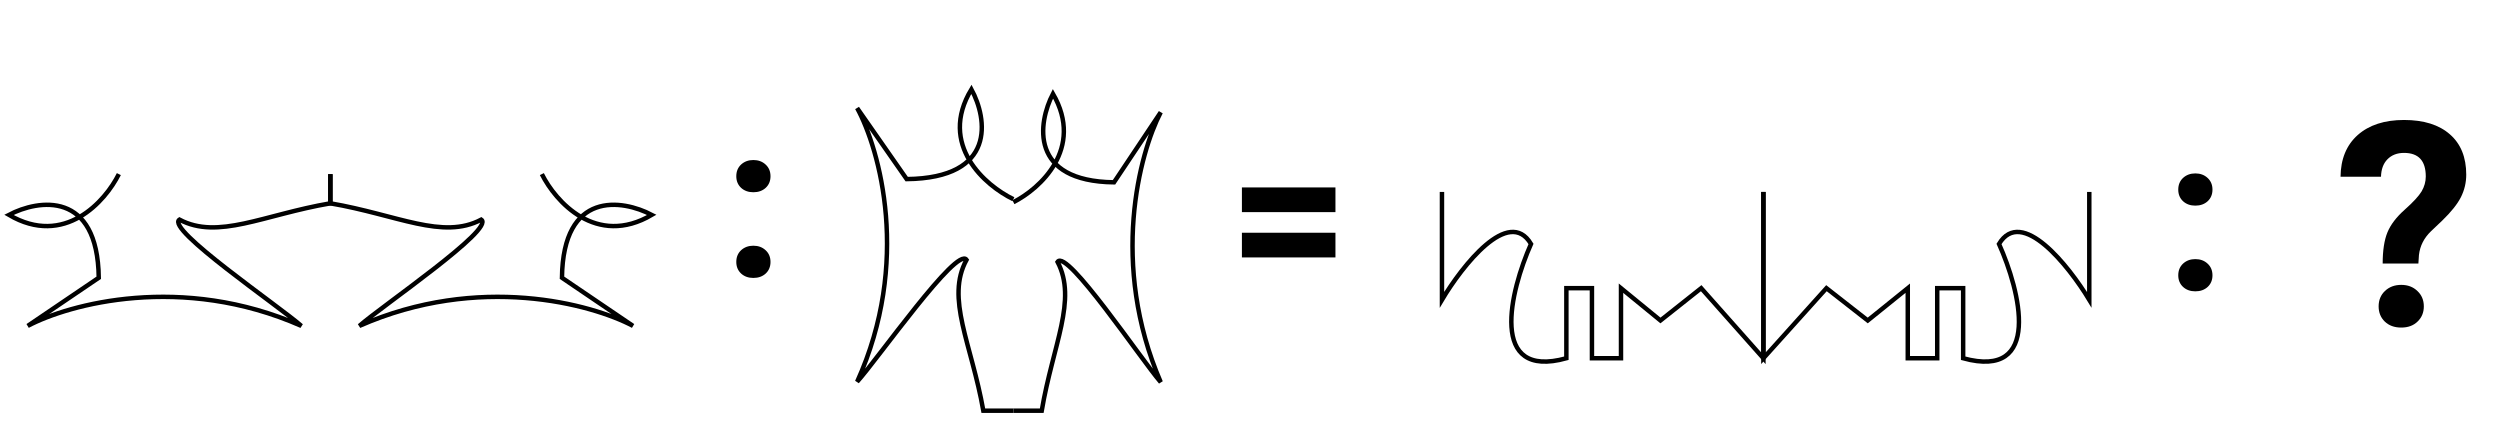 <svg width="560" height="99" viewBox="0 0 560 99" fill="none" xmlns="http://www.w3.org/2000/svg">
<path d="M299.141 47.516H278.188V41.984H299.141V47.516ZM299.141 57.664H278.188V52.133H299.141V57.664Z" fill="black"/>
<path d="M164.93 58.672C164.93 57.594 165.289 56.719 166.008 56.047C166.742 55.375 167.656 55.039 168.75 55.039C169.859 55.039 170.773 55.375 171.492 56.047C172.227 56.719 172.594 57.594 172.594 58.672C172.594 59.734 172.234 60.602 171.516 61.273C170.797 61.93 169.875 62.258 168.75 62.258C167.641 62.258 166.727 61.93 166.008 61.273C165.289 60.602 164.93 59.734 164.93 58.672ZM164.93 39.477C164.93 38.398 165.289 37.523 166.008 36.852C166.742 36.18 167.656 35.844 168.75 35.844C169.859 35.844 170.773 36.18 171.492 36.852C172.227 37.523 172.594 38.398 172.594 39.477C172.594 40.539 172.234 41.406 171.516 42.078C170.797 42.734 169.875 43.062 168.75 43.062C167.641 43.062 166.727 42.734 166.008 42.078C165.289 41.406 164.93 40.539 164.93 39.477Z" fill="black"/>
<path d="M487.93 61.672C487.93 60.594 488.289 59.719 489.008 59.047C489.742 58.375 490.656 58.039 491.75 58.039C492.859 58.039 493.773 58.375 494.492 59.047C495.227 59.719 495.594 60.594 495.594 61.672C495.594 62.734 495.234 63.602 494.516 64.273C493.797 64.93 492.875 65.258 491.75 65.258C490.641 65.258 489.727 64.93 489.008 64.273C488.289 63.602 487.93 62.734 487.93 61.672ZM487.93 42.477C487.93 41.398 488.289 40.523 489.008 39.852C489.742 39.18 490.656 38.844 491.75 38.844C492.859 38.844 493.773 39.18 494.492 39.852C495.227 40.523 495.594 41.398 495.594 42.477C495.594 43.539 495.234 44.406 494.516 45.078C493.797 45.734 492.875 46.062 491.75 46.062C490.641 46.062 489.727 45.734 489.008 45.078C488.289 44.406 487.93 43.539 487.93 42.477Z" fill="black"/>
<path d="M533.719 59.031C533.719 56.115 534.073 53.792 534.781 52.062C535.49 50.333 536.781 48.635 538.656 46.969C540.552 45.281 541.812 43.917 542.438 42.875C543.062 41.812 543.375 40.698 543.375 39.531C543.375 36.01 541.75 34.25 538.5 34.25C536.958 34.25 535.719 34.729 534.781 35.688C533.865 36.625 533.385 37.927 533.344 39.594H524.281C524.323 35.615 525.604 32.5 528.125 30.25C530.667 28 534.125 26.875 538.5 26.875C542.917 26.875 546.344 27.948 548.781 30.094C551.219 32.219 552.438 35.229 552.438 39.125C552.438 40.896 552.042 42.573 551.25 44.156C550.458 45.719 549.073 47.458 547.094 49.375L544.562 51.781C542.979 53.302 542.073 55.083 541.844 57.125L541.719 59.031H533.719ZM532.812 68.625C532.812 67.229 533.281 66.083 534.219 65.188C535.177 64.271 536.396 63.812 537.875 63.812C539.354 63.812 540.562 64.271 541.5 65.188C542.458 66.083 542.938 67.229 542.938 68.625C542.938 70 542.469 71.135 541.531 72.031C540.615 72.927 539.396 73.375 537.875 73.375C536.354 73.375 535.125 72.927 534.188 72.031C533.271 71.135 532.812 70 532.812 68.625Z" fill="black"/>
<path d="M121.376 39C124.398 45.089 133.554 55.44 146 48.133C139.391 44.657 126.114 42.606 125.88 62.217L141.789 73C132.509 68.09 107.257 61.215 80.492 73C85.581 68.522 110.942 51.268 107.807 49.194C99.15 53.79 89.067 48.133 74 45.541V39" stroke="black"/>
<path d="M26.624 39C23.602 45.089 14.447 55.44 2 48.133C8.609 44.657 21.886 42.606 22.12 62.217L6.211 73C15.492 68.09 40.743 61.215 67.508 73C62.419 68.522 37.058 51.268 40.193 49.194C48.85 53.79 58.933 48.133 74 45.541V39" stroke="black"/>
<path d="M227 45.282C232.91 42.302 242.957 33.274 235.865 21C232.49 27.517 230.5 40.61 249.534 40.841L260 25.153C255.234 34.304 248.562 59.205 260 85.598C255.653 80.58 238.907 55.571 236.894 58.663C241.355 67.199 235.865 77.142 233.348 92H227" stroke="black"/>
<path d="M227 44.624C220.732 41.602 210.076 32.447 217.598 20C221.177 26.609 223.288 39.886 203.101 40.12L192 24.211C197.055 33.492 204.132 58.743 192 85.508C196.61 80.419 214.371 55.058 216.506 58.193C211.775 66.85 217.598 76.933 220.267 92H227" stroke="black"/>
<path d="M468 43V67.157C463.363 59.491 452.826 46.255 447.778 54.645C452.511 65.204 457.53 85.109 439.747 80.249V64.553H433.938V80.249H427.341V64.553L418.377 71.786L409.127 64.553L395 80.249V43" stroke="black"/>
<path d="M323 43V67.157C327.574 59.491 337.966 46.255 342.945 54.645C338.277 65.204 333.326 85.109 350.866 80.249V64.553H356.595V80.249H363.102V64.553L371.943 71.786L381.067 64.553L395 80.249V43" stroke="black"/>
</svg>
